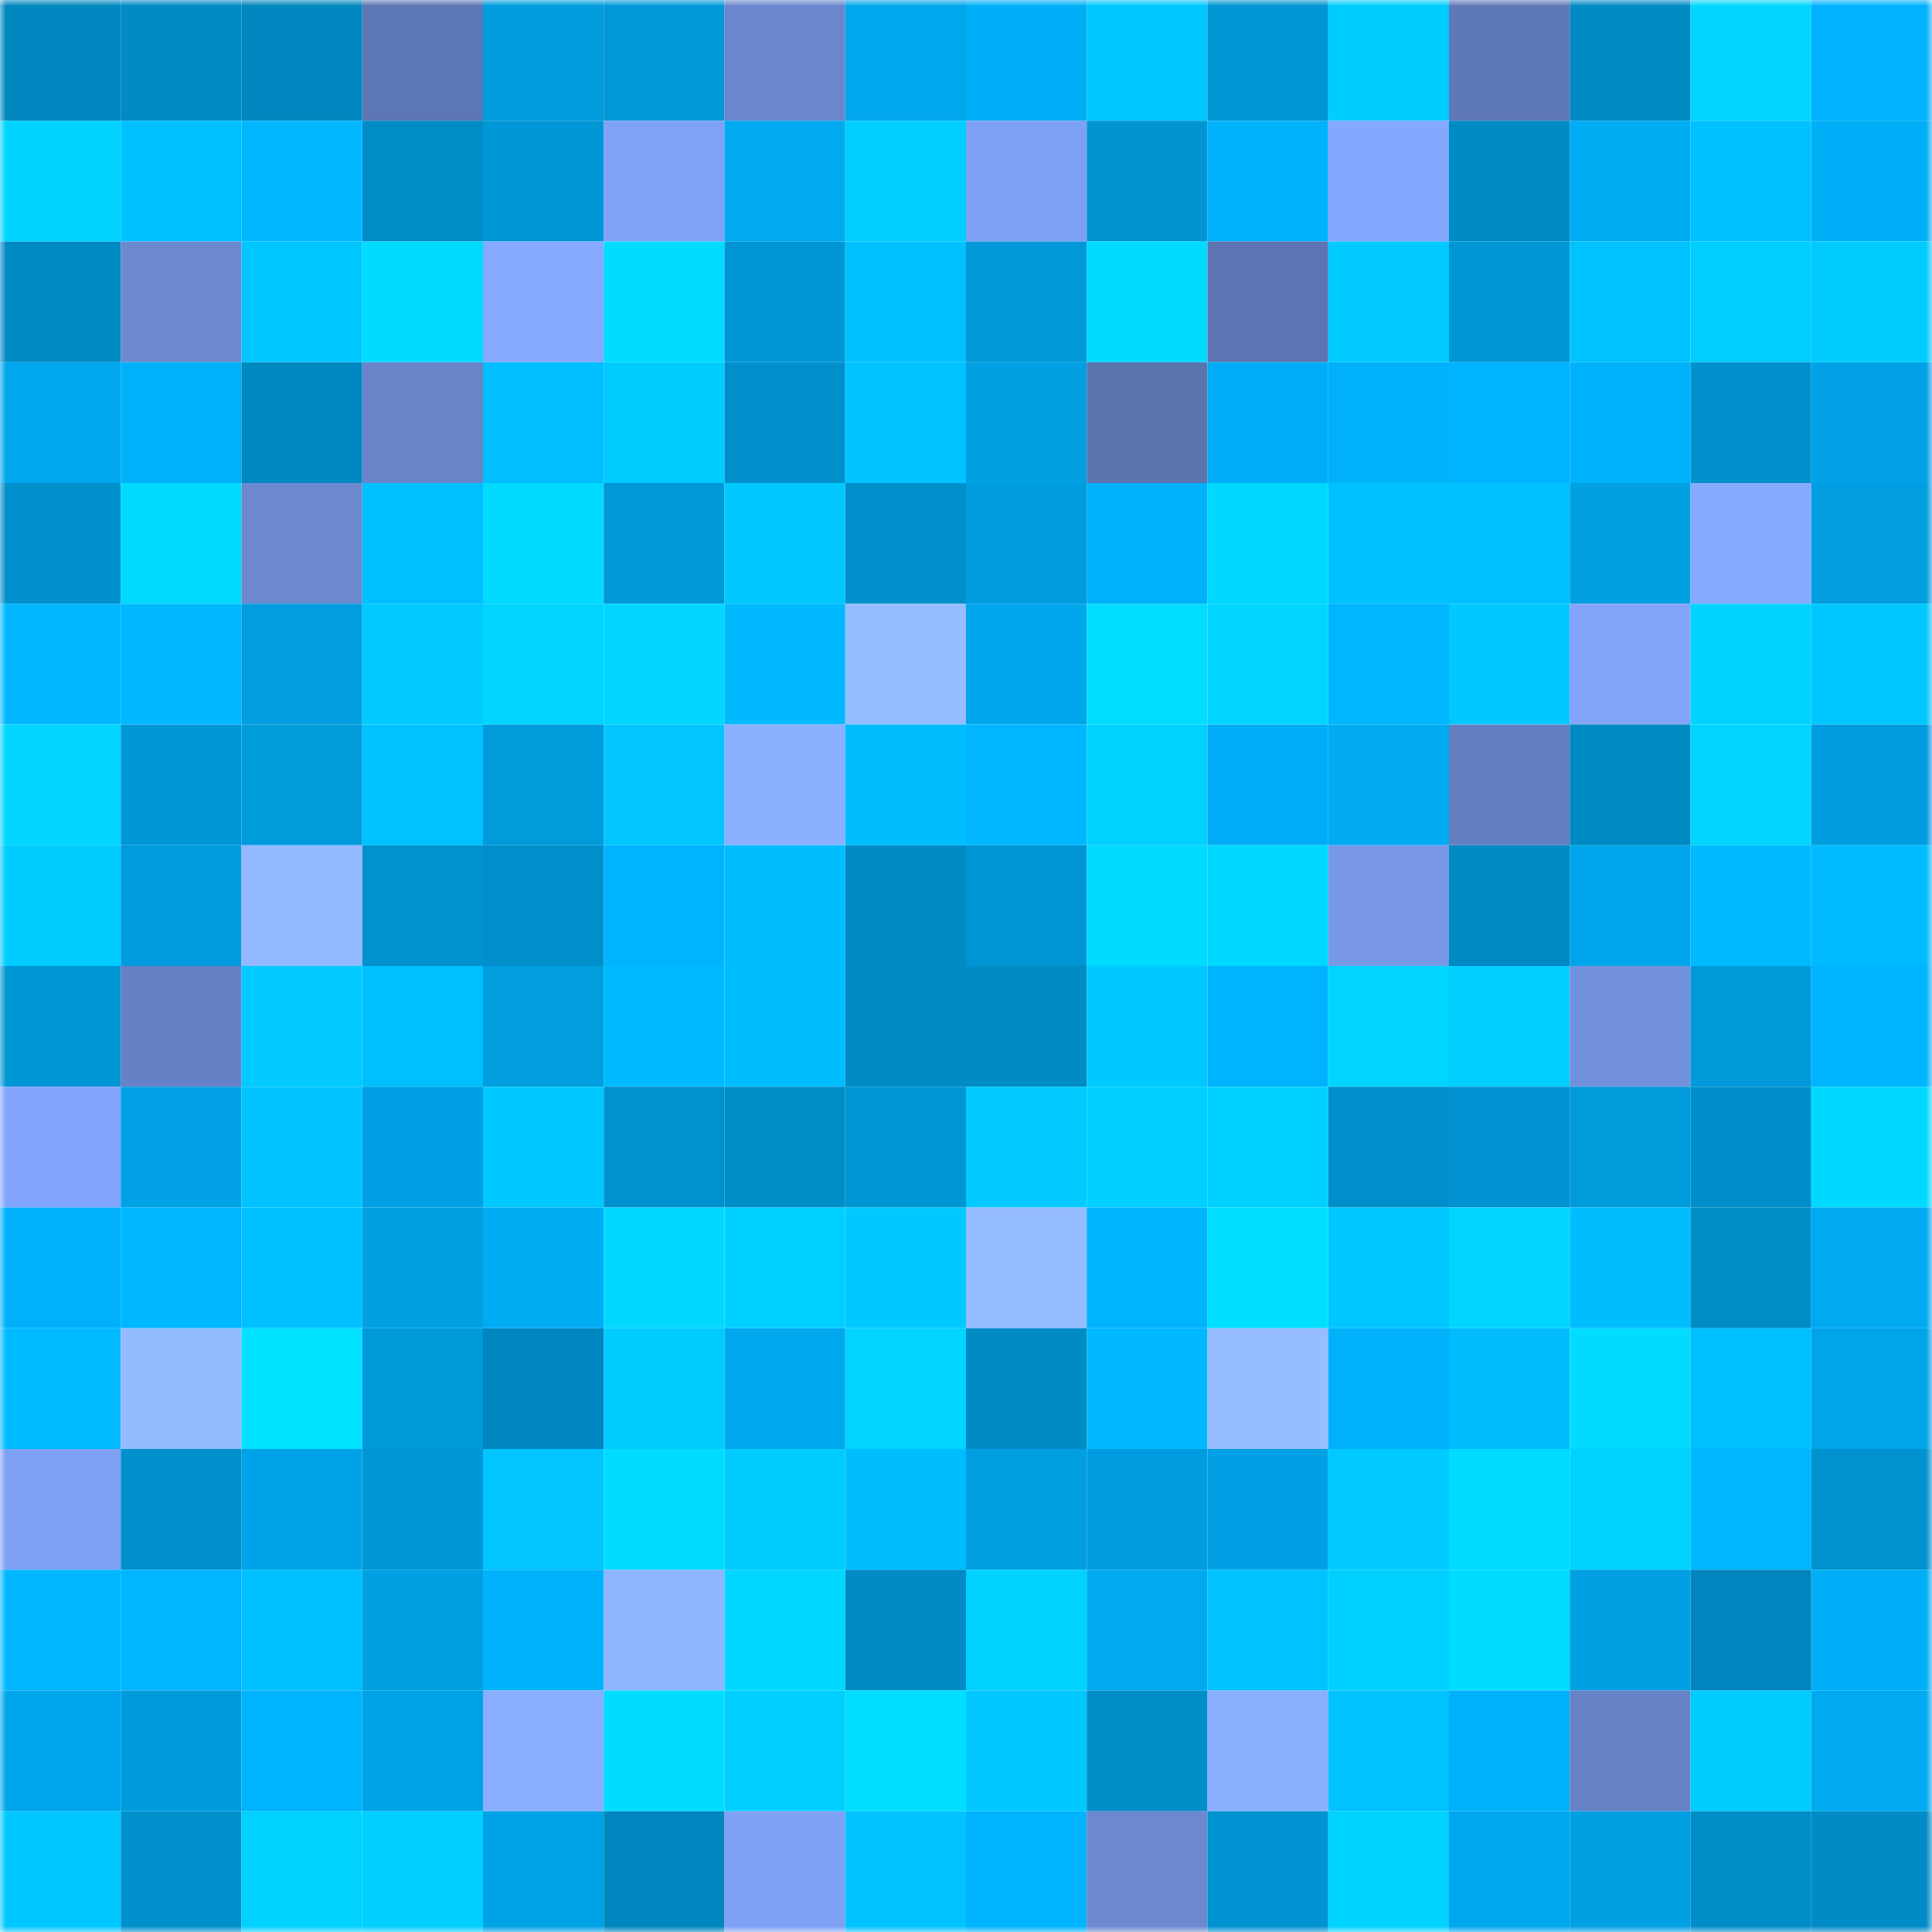 <svg viewBox="0 0 160 160" fill="none" role="img" xmlns="http://www.w3.org/2000/svg" width="240" height="240" name="ens%2Cisolution.eth"><mask id="23785269" mask-type="alpha" maskUnits="userSpaceOnUse" x="0" y="0" width="160" height="160"><rect width="160" height="160" fill="#FFFFFF"></rect></mask><g mask="url(#23785269)"><rect x="0" y="0" width="10" height="10" fill="#0087bf"></rect><rect x="10" y="0" width="10" height="10" fill="#008bc5"></rect><rect x="20" y="0" width="10" height="10" fill="#0087bf"></rect><rect x="30" y="0" width="10" height="10" fill="#5d76b4"></rect><rect x="40" y="0" width="10" height="10" fill="#009cdd"></rect><rect x="50" y="0" width="10" height="10" fill="#0098d7"></rect><rect x="60" y="0" width="10" height="10" fill="#6a86cc"></rect><rect x="70" y="0" width="10" height="10" fill="#00a7ec"></rect><rect x="80" y="0" width="10" height="10" fill="#00aff8"></rect><rect x="90" y="0" width="10" height="10" fill="#00c7ff"></rect><rect x="100" y="0" width="10" height="10" fill="#0096d4"></rect><rect x="110" y="0" width="10" height="10" fill="#00cdff"></rect><rect x="120" y="0" width="10" height="10" fill="#5f79b8"></rect><rect x="130" y="0" width="10" height="10" fill="#008ac3"></rect><rect x="140" y="0" width="10" height="10" fill="#00d6ff"></rect><rect x="150" y="0" width="10" height="10" fill="#00b2ff"></rect><rect x="0" y="10" width="10" height="10" fill="#00d3ff"></rect><rect x="10" y="10" width="10" height="10" fill="#00c1ff"></rect><rect x="20" y="10" width="10" height="10" fill="#00b7ff"></rect><rect x="30" y="10" width="10" height="10" fill="#008cc6"></rect><rect x="40" y="10" width="10" height="10" fill="#0097d6"></rect><rect x="50" y="10" width="10" height="10" fill="#80a2f6"></rect><rect x="60" y="10" width="10" height="10" fill="#00aaf1"></rect><rect x="70" y="10" width="10" height="10" fill="#00ceff"></rect><rect x="80" y="10" width="10" height="10" fill="#7ea0f3"></rect><rect x="90" y="10" width="10" height="10" fill="#0094d1"></rect><rect x="100" y="10" width="10" height="10" fill="#00b1fb"></rect><rect x="110" y="10" width="10" height="10" fill="#85a8ff"></rect><rect x="120" y="10" width="10" height="10" fill="#008bc5"></rect><rect x="130" y="10" width="10" height="10" fill="#00acf3"></rect><rect x="140" y="10" width="10" height="10" fill="#00c1ff"></rect><rect x="150" y="10" width="10" height="10" fill="#00aff8"></rect><rect x="0" y="20" width="10" height="10" fill="#008ac3"></rect><rect x="10" y="20" width="10" height="10" fill="#6c89d0"></rect><rect x="20" y="20" width="10" height="10" fill="#00c7ff"></rect><rect x="30" y="20" width="10" height="10" fill="#00dbff"></rect><rect x="40" y="20" width="10" height="10" fill="#86aaff"></rect><rect x="50" y="20" width="10" height="10" fill="#00dcff"></rect><rect x="60" y="20" width="10" height="10" fill="#0096d5"></rect><rect x="70" y="20" width="10" height="10" fill="#00c0ff"></rect><rect x="80" y="20" width="10" height="10" fill="#0098d7"></rect><rect x="90" y="20" width="10" height="10" fill="#00daff"></rect><rect x="100" y="20" width="10" height="10" fill="#5c75b2"></rect><rect x="110" y="20" width="10" height="10" fill="#00caff"></rect><rect x="120" y="20" width="10" height="10" fill="#0095d3"></rect><rect x="130" y="20" width="10" height="10" fill="#00c2ff"></rect><rect x="140" y="20" width="10" height="10" fill="#00ceff"></rect><rect x="150" y="20" width="10" height="10" fill="#00cbff"></rect><rect x="0" y="30" width="10" height="10" fill="#00a6ee"></rect><rect x="10" y="30" width="10" height="10" fill="#00b0f9"></rect><rect x="20" y="30" width="10" height="10" fill="#0088c0"></rect><rect x="30" y="30" width="10" height="10" fill="#6984c9"></rect><rect x="40" y="30" width="10" height="10" fill="#00beff"></rect><rect x="50" y="30" width="10" height="10" fill="#00cbff"></rect><rect x="60" y="30" width="10" height="10" fill="#008fcb"></rect><rect x="70" y="30" width="10" height="10" fill="#00c3ff"></rect><rect x="80" y="30" width="10" height="10" fill="#00a0e3"></rect><rect x="90" y="30" width="10" height="10" fill="#5b73af"></rect><rect x="100" y="30" width="10" height="10" fill="#00adf6"></rect><rect x="110" y="30" width="10" height="10" fill="#00b1fa"></rect><rect x="120" y="30" width="10" height="10" fill="#00b3fe"></rect><rect x="130" y="30" width="10" height="10" fill="#00b1fb"></rect><rect x="140" y="30" width="10" height="10" fill="#0091cd"></rect><rect x="150" y="30" width="10" height="10" fill="#00a1e7"></rect><rect x="0" y="40" width="10" height="10" fill="#0090cc"></rect><rect x="10" y="40" width="10" height="10" fill="#00daff"></rect><rect x="20" y="40" width="10" height="10" fill="#6c89d0"></rect><rect x="30" y="40" width="10" height="10" fill="#00bfff"></rect><rect x="40" y="40" width="10" height="10" fill="#00dbff"></rect><rect x="50" y="40" width="10" height="10" fill="#0098d7"></rect><rect x="60" y="40" width="10" height="10" fill="#00c8ff"></rect><rect x="70" y="40" width="10" height="10" fill="#0090cc"></rect><rect x="80" y="40" width="10" height="10" fill="#009ce0"></rect><rect x="90" y="40" width="10" height="10" fill="#00b0f9"></rect><rect x="100" y="40" width="10" height="10" fill="#00d9ff"></rect><rect x="110" y="40" width="10" height="10" fill="#00c1ff"></rect><rect x="120" y="40" width="10" height="10" fill="#00c0ff"></rect><rect x="130" y="40" width="10" height="10" fill="#00a0e3"></rect><rect x="140" y="40" width="10" height="10" fill="#86aaff"></rect><rect x="150" y="40" width="10" height="10" fill="#009ee0"></rect><rect x="0" y="50" width="10" height="10" fill="#00b7ff"></rect><rect x="10" y="50" width="10" height="10" fill="#00b8ff"></rect><rect x="20" y="50" width="10" height="10" fill="#009ee0"></rect><rect x="30" y="50" width="10" height="10" fill="#00caff"></rect><rect x="40" y="50" width="10" height="10" fill="#00d4ff"></rect><rect x="50" y="50" width="10" height="10" fill="#00d6ff"></rect><rect x="60" y="50" width="10" height="10" fill="#00b9ff"></rect><rect x="70" y="50" width="10" height="10" fill="#95bdff"></rect><rect x="80" y="50" width="10" height="10" fill="#00a6ec"></rect><rect x="90" y="50" width="10" height="10" fill="#00ddff"></rect><rect x="100" y="50" width="10" height="10" fill="#00d6ff"></rect><rect x="110" y="50" width="10" height="10" fill="#00b6ff"></rect><rect x="120" y="50" width="10" height="10" fill="#00c9ff"></rect><rect x="130" y="50" width="10" height="10" fill="#82a4f9"></rect><rect x="140" y="50" width="10" height="10" fill="#00d3ff"></rect><rect x="150" y="50" width="10" height="10" fill="#00c6ff"></rect><rect x="0" y="60" width="10" height="10" fill="#00d6ff"></rect><rect x="10" y="60" width="10" height="10" fill="#0097d5"></rect><rect x="20" y="60" width="10" height="10" fill="#009bdb"></rect><rect x="30" y="60" width="10" height="10" fill="#00c2ff"></rect><rect x="40" y="60" width="10" height="10" fill="#009bdb"></rect><rect x="50" y="60" width="10" height="10" fill="#00c5ff"></rect><rect x="60" y="60" width="10" height="10" fill="#8bb0ff"></rect><rect x="70" y="60" width="10" height="10" fill="#00bdff"></rect><rect x="80" y="60" width="10" height="10" fill="#00b6ff"></rect><rect x="90" y="60" width="10" height="10" fill="#00d1ff"></rect><rect x="100" y="60" width="10" height="10" fill="#00adf6"></rect><rect x="110" y="60" width="10" height="10" fill="#00abf2"></rect><rect x="120" y="60" width="10" height="10" fill="#647fc1"></rect><rect x="130" y="60" width="10" height="10" fill="#008ac3"></rect><rect x="140" y="60" width="10" height="10" fill="#00d5ff"></rect><rect x="150" y="60" width="10" height="10" fill="#009cdf"></rect><rect x="0" y="70" width="10" height="10" fill="#00ccff"></rect><rect x="10" y="70" width="10" height="10" fill="#009cdd"></rect><rect x="20" y="70" width="10" height="10" fill="#92b9ff"></rect><rect x="30" y="70" width="10" height="10" fill="#0092ce"></rect><rect x="40" y="70" width="10" height="10" fill="#008fcb"></rect><rect x="50" y="70" width="10" height="10" fill="#00b4ff"></rect><rect x="60" y="70" width="10" height="10" fill="#00bdff"></rect><rect x="70" y="70" width="10" height="10" fill="#008bc4"></rect><rect x="80" y="70" width="10" height="10" fill="#0096d5"></rect><rect x="90" y="70" width="10" height="10" fill="#00daff"></rect><rect x="100" y="70" width="10" height="10" fill="#00d9ff"></rect><rect x="110" y="70" width="10" height="10" fill="#7898e6"></rect><rect x="120" y="70" width="10" height="10" fill="#0089c2"></rect><rect x="130" y="70" width="10" height="10" fill="#00a6eb"></rect><rect x="140" y="70" width="10" height="10" fill="#00baff"></rect><rect x="150" y="70" width="10" height="10" fill="#00bbff"></rect><rect x="0" y="80" width="10" height="10" fill="#0095d3"></rect><rect x="10" y="80" width="10" height="10" fill="#6681c5"></rect><rect x="20" y="80" width="10" height="10" fill="#00caff"></rect><rect x="30" y="80" width="10" height="10" fill="#00bfff"></rect><rect x="40" y="80" width="10" height="10" fill="#009ddf"></rect><rect x="50" y="80" width="10" height="10" fill="#00baff"></rect><rect x="60" y="80" width="10" height="10" fill="#00bdff"></rect><rect x="70" y="80" width="10" height="10" fill="#008bc4"></rect><rect x="80" y="80" width="10" height="10" fill="#008bc4"></rect><rect x="90" y="80" width="10" height="10" fill="#00c9ff"></rect><rect x="100" y="80" width="10" height="10" fill="#00b3fe"></rect><rect x="110" y="80" width="10" height="10" fill="#00d5ff"></rect><rect x="120" y="80" width="10" height="10" fill="#00ceff"></rect><rect x="130" y="80" width="10" height="10" fill="#7291dc"></rect><rect x="140" y="80" width="10" height="10" fill="#009adb"></rect><rect x="150" y="80" width="10" height="10" fill="#00b5ff"></rect><rect x="0" y="90" width="10" height="10" fill="#82a5fb"></rect><rect x="10" y="90" width="10" height="10" fill="#00a2e5"></rect><rect x="20" y="90" width="10" height="10" fill="#00c4ff"></rect><rect x="30" y="90" width="10" height="10" fill="#00a0e5"></rect><rect x="40" y="90" width="10" height="10" fill="#00c9ff"></rect><rect x="50" y="90" width="10" height="10" fill="#0092cf"></rect><rect x="60" y="90" width="10" height="10" fill="#008ec9"></rect><rect x="70" y="90" width="10" height="10" fill="#0096d4"></rect><rect x="80" y="90" width="10" height="10" fill="#00caff"></rect><rect x="90" y="90" width="10" height="10" fill="#00cfff"></rect><rect x="100" y="90" width="10" height="10" fill="#00d0ff"></rect><rect x="110" y="90" width="10" height="10" fill="#008fca"></rect><rect x="120" y="90" width="10" height="10" fill="#0092d1"></rect><rect x="130" y="90" width="10" height="10" fill="#009bdb"></rect><rect x="140" y="90" width="10" height="10" fill="#008eca"></rect><rect x="150" y="90" width="10" height="10" fill="#00d9ff"></rect><rect x="0" y="100" width="10" height="10" fill="#00b0fa"></rect><rect x="10" y="100" width="10" height="10" fill="#00b8ff"></rect><rect x="20" y="100" width="10" height="10" fill="#00c0ff"></rect><rect x="30" y="100" width="10" height="10" fill="#00a0e2"></rect><rect x="40" y="100" width="10" height="10" fill="#00acf3"></rect><rect x="50" y="100" width="10" height="10" fill="#00d8ff"></rect><rect x="60" y="100" width="10" height="10" fill="#00d0ff"></rect><rect x="70" y="100" width="10" height="10" fill="#00c9ff"></rect><rect x="80" y="100" width="10" height="10" fill="#94bcff"></rect><rect x="90" y="100" width="10" height="10" fill="#00b3fd"></rect><rect x="100" y="100" width="10" height="10" fill="#00dfff"></rect><rect x="110" y="100" width="10" height="10" fill="#00c7ff"></rect><rect x="120" y="100" width="10" height="10" fill="#00d5ff"></rect><rect x="130" y="100" width="10" height="10" fill="#00bdff"></rect><rect x="140" y="100" width="10" height="10" fill="#008dc7"></rect><rect x="150" y="100" width="10" height="10" fill="#00aaf0"></rect><rect x="0" y="110" width="10" height="10" fill="#00bbff"></rect><rect x="10" y="110" width="10" height="10" fill="#93bbff"></rect><rect x="20" y="110" width="10" height="10" fill="#00e1ff"></rect><rect x="30" y="110" width="10" height="10" fill="#009ada"></rect><rect x="40" y="110" width="10" height="10" fill="#0086c1"></rect><rect x="50" y="110" width="10" height="10" fill="#00cbff"></rect><rect x="60" y="110" width="10" height="10" fill="#00a7ed"></rect><rect x="70" y="110" width="10" height="10" fill="#00d4ff"></rect><rect x="80" y="110" width="10" height="10" fill="#008bc5"></rect><rect x="90" y="110" width="10" height="10" fill="#00b8ff"></rect><rect x="100" y="110" width="10" height="10" fill="#95bdff"></rect><rect x="110" y="110" width="10" height="10" fill="#00b1fa"></rect><rect x="120" y="110" width="10" height="10" fill="#00bcff"></rect><rect x="130" y="110" width="10" height="10" fill="#00dbff"></rect><rect x="140" y="110" width="10" height="10" fill="#00bfff"></rect><rect x="150" y="110" width="10" height="10" fill="#00a4e8"></rect><rect x="0" y="120" width="10" height="10" fill="#7ea0f3"></rect><rect x="10" y="120" width="10" height="10" fill="#0091cd"></rect><rect x="20" y="120" width="10" height="10" fill="#00a3e7"></rect><rect x="30" y="120" width="10" height="10" fill="#0097d6"></rect><rect x="40" y="120" width="10" height="10" fill="#00c5ff"></rect><rect x="50" y="120" width="10" height="10" fill="#00dcff"></rect><rect x="60" y="120" width="10" height="10" fill="#00cbff"></rect><rect x="70" y="120" width="10" height="10" fill="#00bdff"></rect><rect x="80" y="120" width="10" height="10" fill="#009fe2"></rect><rect x="90" y="120" width="10" height="10" fill="#009ce0"></rect><rect x="100" y="120" width="10" height="10" fill="#00a1e4"></rect><rect x="110" y="120" width="10" height="10" fill="#00caff"></rect><rect x="120" y="120" width="10" height="10" fill="#00dcff"></rect><rect x="130" y="120" width="10" height="10" fill="#00d3ff"></rect><rect x="140" y="120" width="10" height="10" fill="#00b6ff"></rect><rect x="150" y="120" width="10" height="10" fill="#0091cf"></rect><rect x="0" y="130" width="10" height="10" fill="#00b7ff"></rect><rect x="10" y="130" width="10" height="10" fill="#00b6ff"></rect><rect x="20" y="130" width="10" height="10" fill="#00bfff"></rect><rect x="30" y="130" width="10" height="10" fill="#00a0e2"></rect><rect x="40" y="130" width="10" height="10" fill="#00b2fc"></rect><rect x="50" y="130" width="10" height="10" fill="#8fb5ff"></rect><rect x="60" y="130" width="10" height="10" fill="#00d7ff"></rect><rect x="70" y="130" width="10" height="10" fill="#008bc4"></rect><rect x="80" y="130" width="10" height="10" fill="#00d1ff"></rect><rect x="90" y="130" width="10" height="10" fill="#00aaf1"></rect><rect x="100" y="130" width="10" height="10" fill="#00c3ff"></rect><rect x="110" y="130" width="10" height="10" fill="#00d0ff"></rect><rect x="120" y="130" width="10" height="10" fill="#00dcff"></rect><rect x="130" y="130" width="10" height="10" fill="#00a0e3"></rect><rect x="140" y="130" width="10" height="10" fill="#0085bf"></rect><rect x="150" y="130" width="10" height="10" fill="#00aff8"></rect><rect x="0" y="140" width="10" height="10" fill="#00a6eb"></rect><rect x="10" y="140" width="10" height="10" fill="#009adc"></rect><rect x="20" y="140" width="10" height="10" fill="#00b3fe"></rect><rect x="30" y="140" width="10" height="10" fill="#00a3e6"></rect><rect x="40" y="140" width="10" height="10" fill="#89aeff"></rect><rect x="50" y="140" width="10" height="10" fill="#00dcff"></rect><rect x="60" y="140" width="10" height="10" fill="#00cfff"></rect><rect x="70" y="140" width="10" height="10" fill="#00dfff"></rect><rect x="80" y="140" width="10" height="10" fill="#00c8ff"></rect><rect x="90" y="140" width="10" height="10" fill="#008ec9"></rect><rect x="100" y="140" width="10" height="10" fill="#8aafff"></rect><rect x="110" y="140" width="10" height="10" fill="#00c2ff"></rect><rect x="120" y="140" width="10" height="10" fill="#00b1fa"></rect><rect x="130" y="140" width="10" height="10" fill="#6783c7"></rect><rect x="140" y="140" width="10" height="10" fill="#00ccff"></rect><rect x="150" y="140" width="10" height="10" fill="#00aaf0"></rect><rect x="0" y="150" width="10" height="10" fill="#00c7ff"></rect><rect x="10" y="150" width="10" height="10" fill="#0091cd"></rect><rect x="20" y="150" width="10" height="10" fill="#00d1ff"></rect><rect x="30" y="150" width="10" height="10" fill="#00cfff"></rect><rect x="40" y="150" width="10" height="10" fill="#00a2e6"></rect><rect x="50" y="150" width="10" height="10" fill="#0087bf"></rect><rect x="60" y="150" width="10" height="10" fill="#7fa1f4"></rect><rect x="70" y="150" width="10" height="10" fill="#00c3ff"></rect><rect x="80" y="150" width="10" height="10" fill="#00b3fe"></rect><rect x="90" y="150" width="10" height="10" fill="#6c89d0"></rect><rect x="100" y="150" width="10" height="10" fill="#0093d1"></rect><rect x="110" y="150" width="10" height="10" fill="#00d3ff"></rect><rect x="120" y="150" width="10" height="10" fill="#00a6ee"></rect><rect x="130" y="150" width="10" height="10" fill="#00a0e3"></rect><rect x="140" y="150" width="10" height="10" fill="#008dc7"></rect><rect x="150" y="150" width="10" height="10" fill="#008bc7"></rect></g></svg>